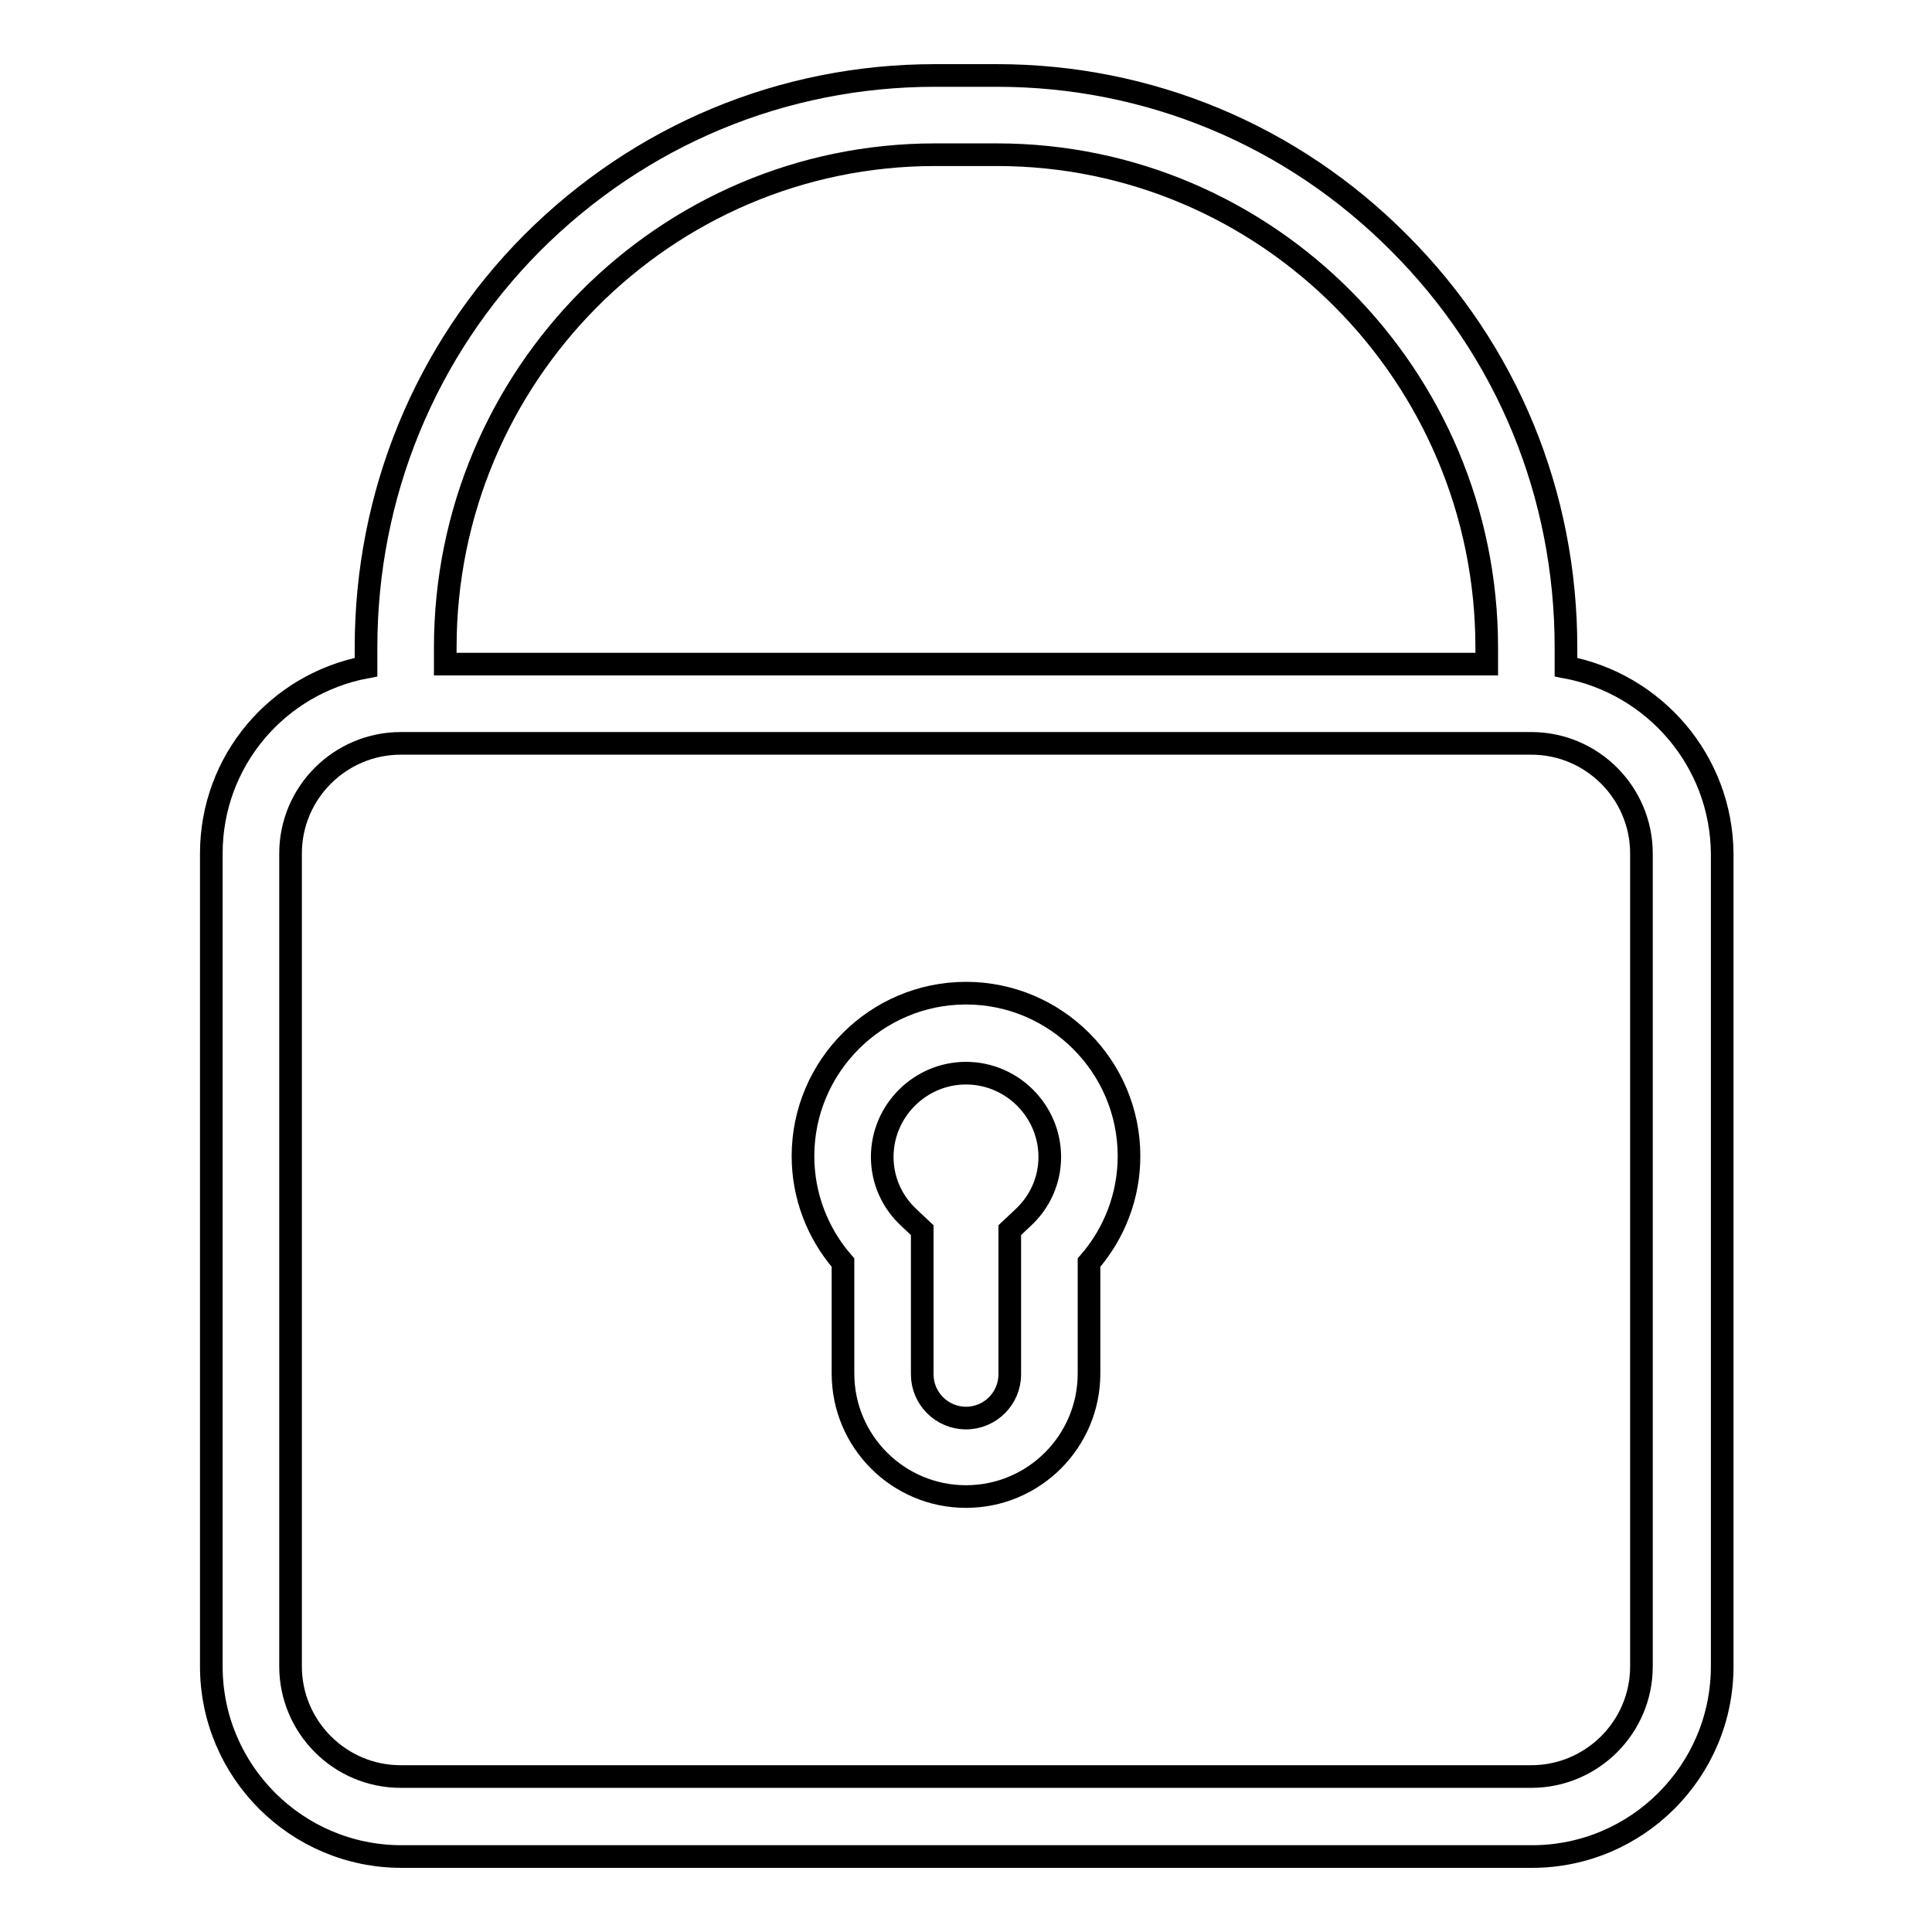 <?xml version="1.0" encoding="utf-8"?>
<!-- Svg Vector Icons : http://www.onlinewebfonts.com/icon -->
<!DOCTYPE svg PUBLIC "-//W3C//DTD SVG 1.1//EN" "http://www.w3.org/Graphics/SVG/1.1/DTD/svg11.dtd">
<svg version="1.1" xmlns="http://www.w3.org/2000/svg" xmlns:xlink="http://www.w3.org/1999/xlink" x="0px" y="0px" viewBox="0 0 256 256" enable-background="new 0 0 256 256" xml:space="preserve">
<g> <path stroke-width="3" fill-opacity="0" stroke="#000000"  d="M207.5,88.4v-2.6c0-20.3-7.8-39.3-22.1-53.6C171.2,17.9,152.2,10,132.1,10h-8.2c-20.2,0-39.1,7.9-53.4,22.2 C56.3,46.5,48.5,65.6,48.5,85.8v2.6c-11.7,2.2-20.5,12.4-20.5,24.7v107.7c0,13.9,11.3,25.2,25.2,25.2h149.8 c13.9,0,25.2-11.3,25.2-25.2V113.1C228.1,100.8,219.2,90.6,207.5,88.4z M59,85.8c0-36,29.1-65.3,64.9-65.3h8.2 c35.8,0,64.9,29.3,64.9,65.3V88H59V85.8z M217.5,220.8c0,8.1-6.6,14.6-14.6,14.6H53.1c-8.1,0-14.6-6.6-14.6-14.6V113.1 c0-8.1,6.6-14.6,14.6-14.6h149.8c8.1,0,14.6,6.6,14.6,14.6V220.8z M128,131.6c-11.9,0-21.6,9.7-21.6,21.6c0,5.2,1.9,10.2,5.3,14.1 v14.7c0,9,7.3,16.3,16.3,16.3c9,0,16.3-7.3,16.3-16.3v-14.7c3.4-3.9,5.3-8.9,5.3-14.1C149.6,141.3,139.9,131.6,128,131.6z  M135.5,161.4l-1.7,1.6v19.1c0,3.2-2.6,5.8-5.8,5.8c-3.2,0-5.8-2.6-5.8-5.8v-19.1l-1.7-1.6c-2.3-2.1-3.6-5-3.6-8.1 c0-6.1,5-11.1,11.1-11.1c6.1,0,11.1,5,11.1,11.1C139.1,156.4,137.8,159.3,135.5,161.4z"/></g>
</svg>